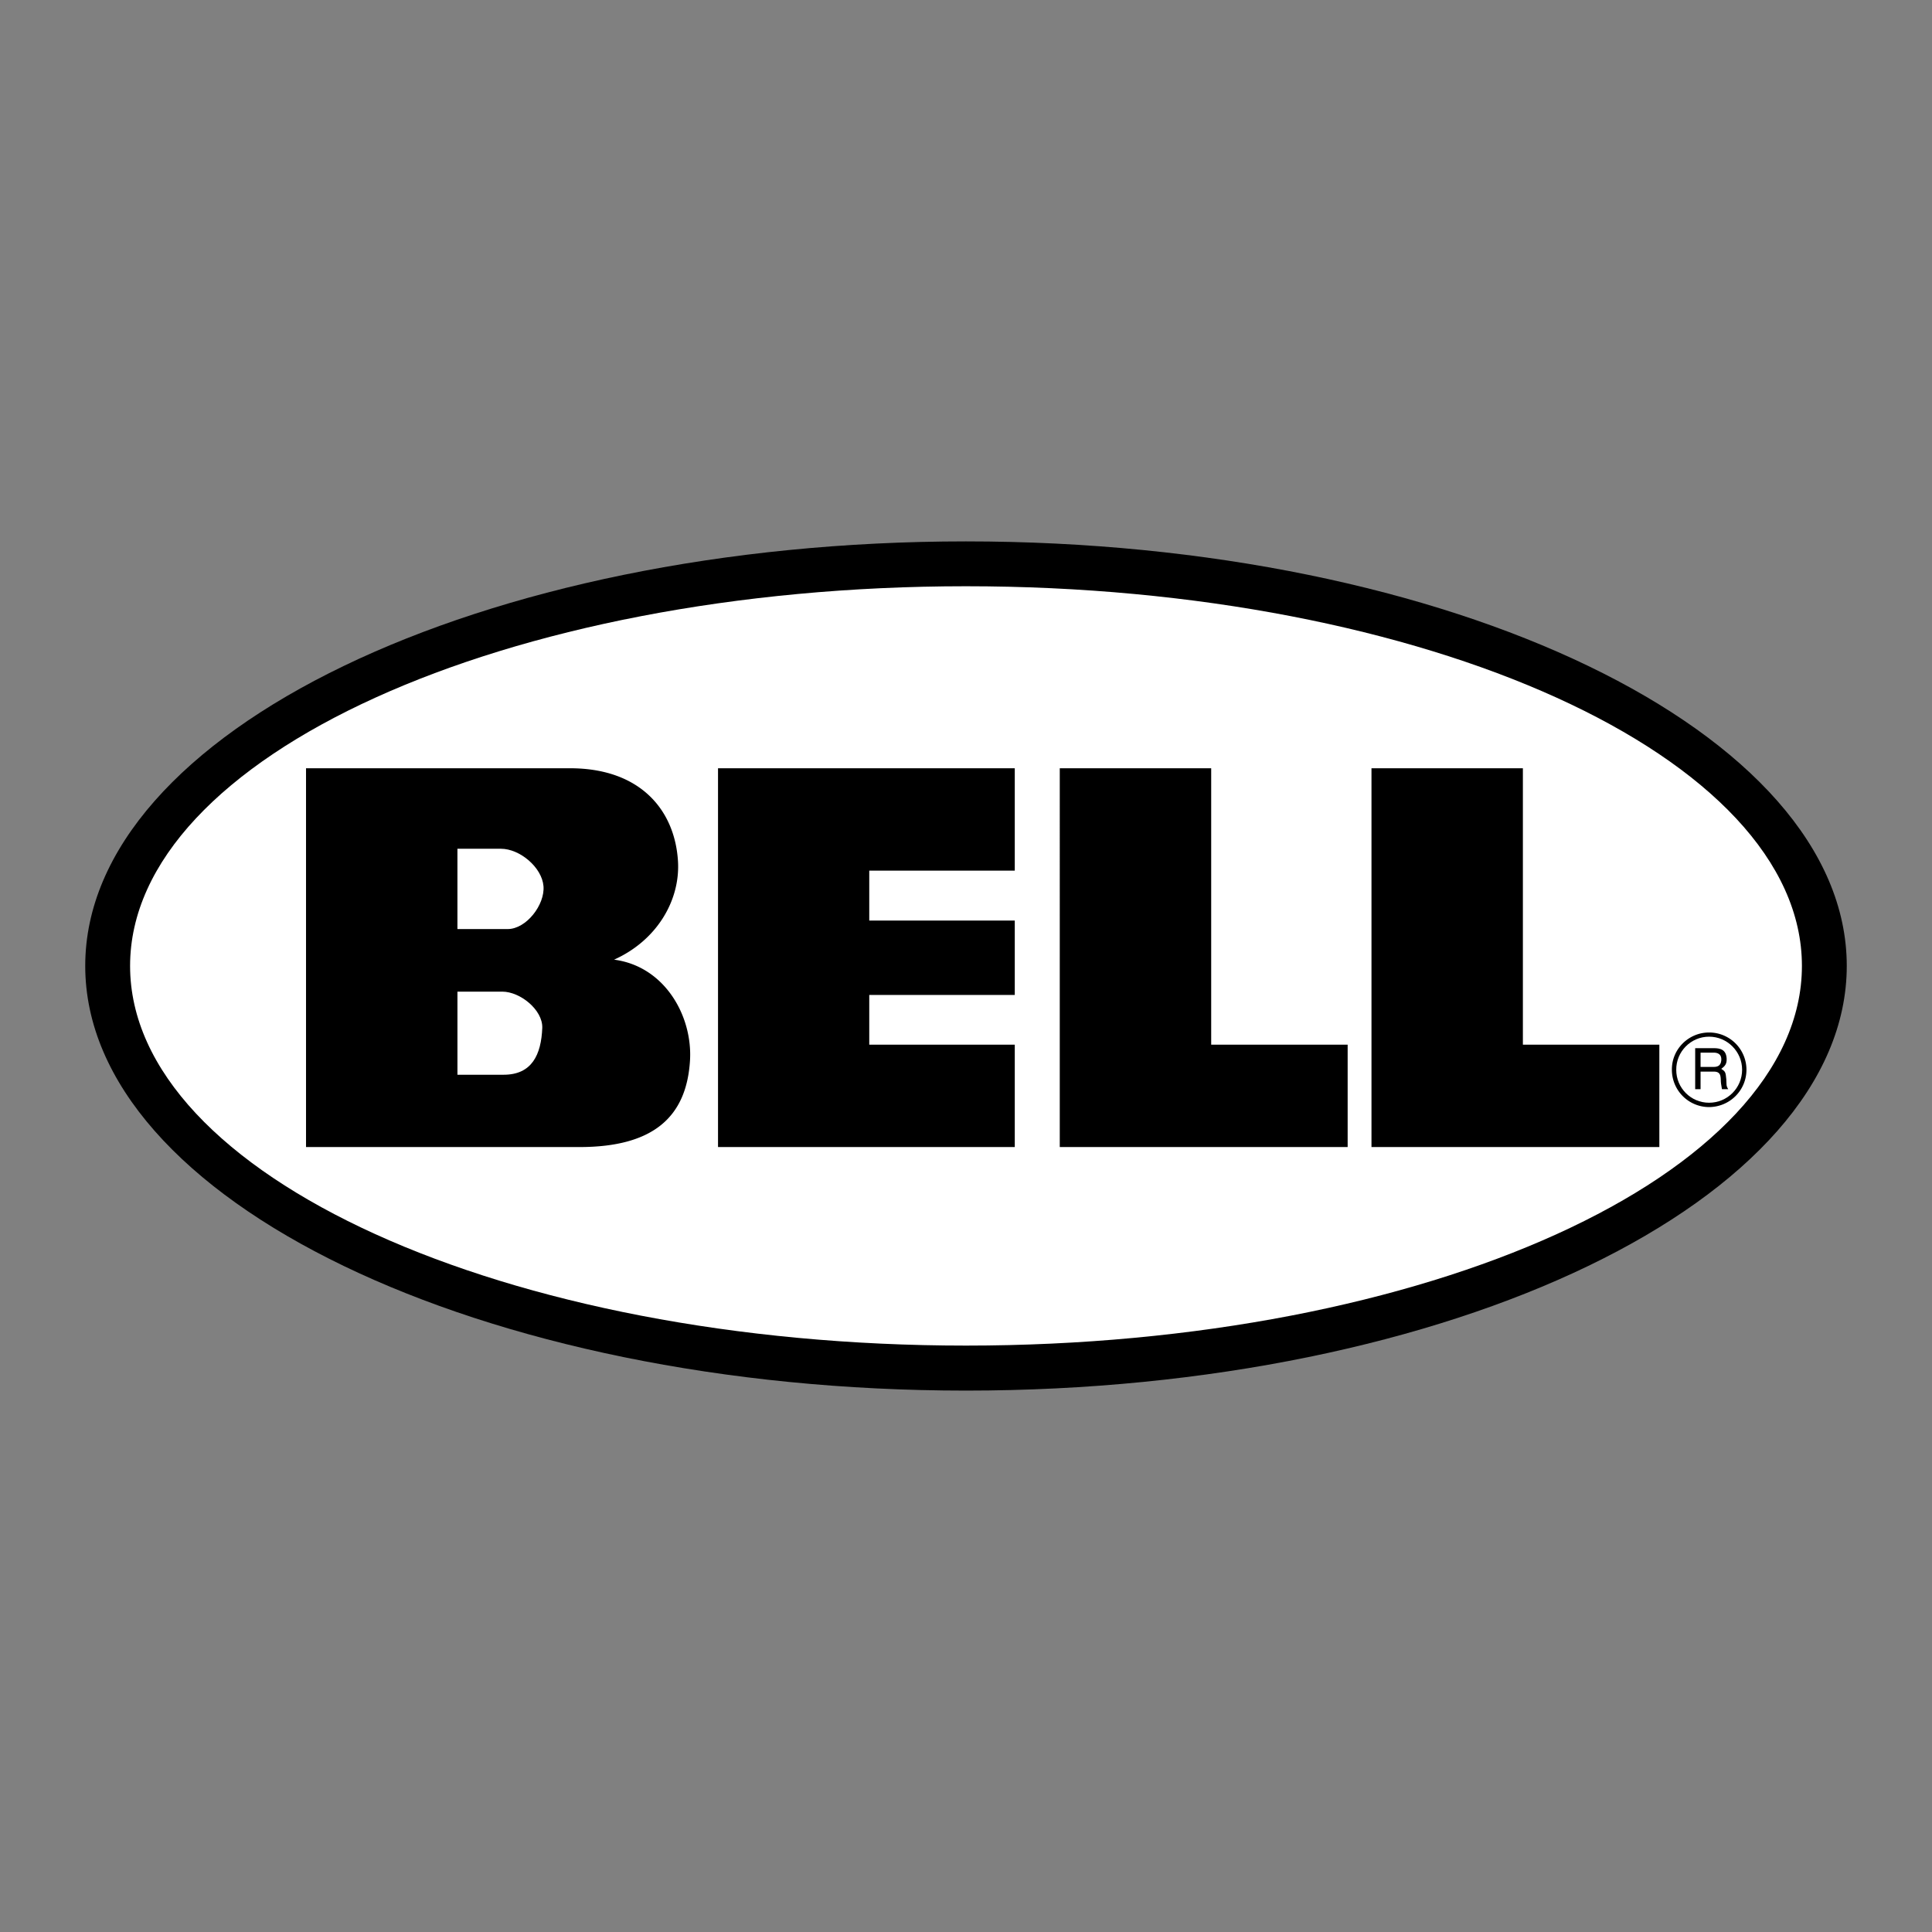 <svg xmlns="http://www.w3.org/2000/svg" width="2500" height="2500" viewBox="0 0 192.756 192.756"><rect x="0" y="0" width="192.756" height="192.756" fill="#808080" stroke="none"/><g fill-rule="evenodd" clip-rule="evenodd"><path fill="#fff" fill-opacity="0" d="M0 0h192.756v192.756H0V0z"/><path d="M96.37 54.015c48.408 0 87.882 19.026 87.882 42.354S144.777 138.74 96.37 138.74c-48.391 0-87.866-19.043-87.866-42.371 0-23.327 39.475-42.354 87.866-42.354z"/><path d="M96.37 58.49c45.945 0 83.408 17.015 83.408 37.879 0 20.865-37.463 37.881-83.408 37.881-45.928 0-83.391-17.016-83.391-37.881 0-20.865 37.463-37.879 83.391-37.879z" fill="#fff"/><path d="M174.244 106.725a3.72 3.72 0 0 0-3.729-3.713c-2.047 0-3.729 1.666-3.711 3.713a3.72 3.72 0 0 0 3.711 3.729c2.065-.018 3.729-1.667 3.729-3.729zM86.726 104.227h14.518v10.215H71.637V76.649h29.607v10.216H86.726v4.978h14.518v7.423H86.726v4.961zM136.834 76.649h15.105v27.578h13.615v10.215h-28.721V76.649h.001zM105.734 76.649h15.107v27.578h13.615v10.215h-28.723V76.649h.001zM56.877 76.649c7.024 0 10.493 4.198 10.771 9.366.191 3.868-2.133 7.822-6.382 9.73 5.047.659 7.822 5.603 7.579 10.007-.329 5.672-3.642 8.689-11.031 8.689H30.532V76.649h26.345z"/><path d="M45.638 92.693h5.013c1.856 0 3.729-2.428 3.573-4.284-.156-1.873-2.358-3.729-4.25-3.729h-4.336v8.013zM45.638 107.227h4.614c2.81 0 3.746-1.994 3.851-4.682.052-1.787-2.203-3.609-3.989-3.609h-4.475v8.291h-.001zM173.811 106.725c0 1.82-1.475 3.295-3.295 3.295s-3.277-1.475-3.277-3.277c-.018-1.822 1.457-3.314 3.277-3.314s3.295 1.491 3.295 3.296z" fill="#fff"/><path d="M169.129 108.666h.537v-1.752h1.336c.85 0 .623.746.711 1.232l.086.52h.625c-.225-.363-.156-.451-.191-.988-.068-.711-.086-.764-.502-1.041.398-.295.555-.502.537-1.023-.053-.918-.66-1.039-1.301-1.039h-1.838v4.091z"/><path d="M170.984 105.023c.312 0 .814.088.746.799-.053.52-.4.625-.746.625h-1.318v-1.424h1.318z" fill="#fff"/></g></svg>
